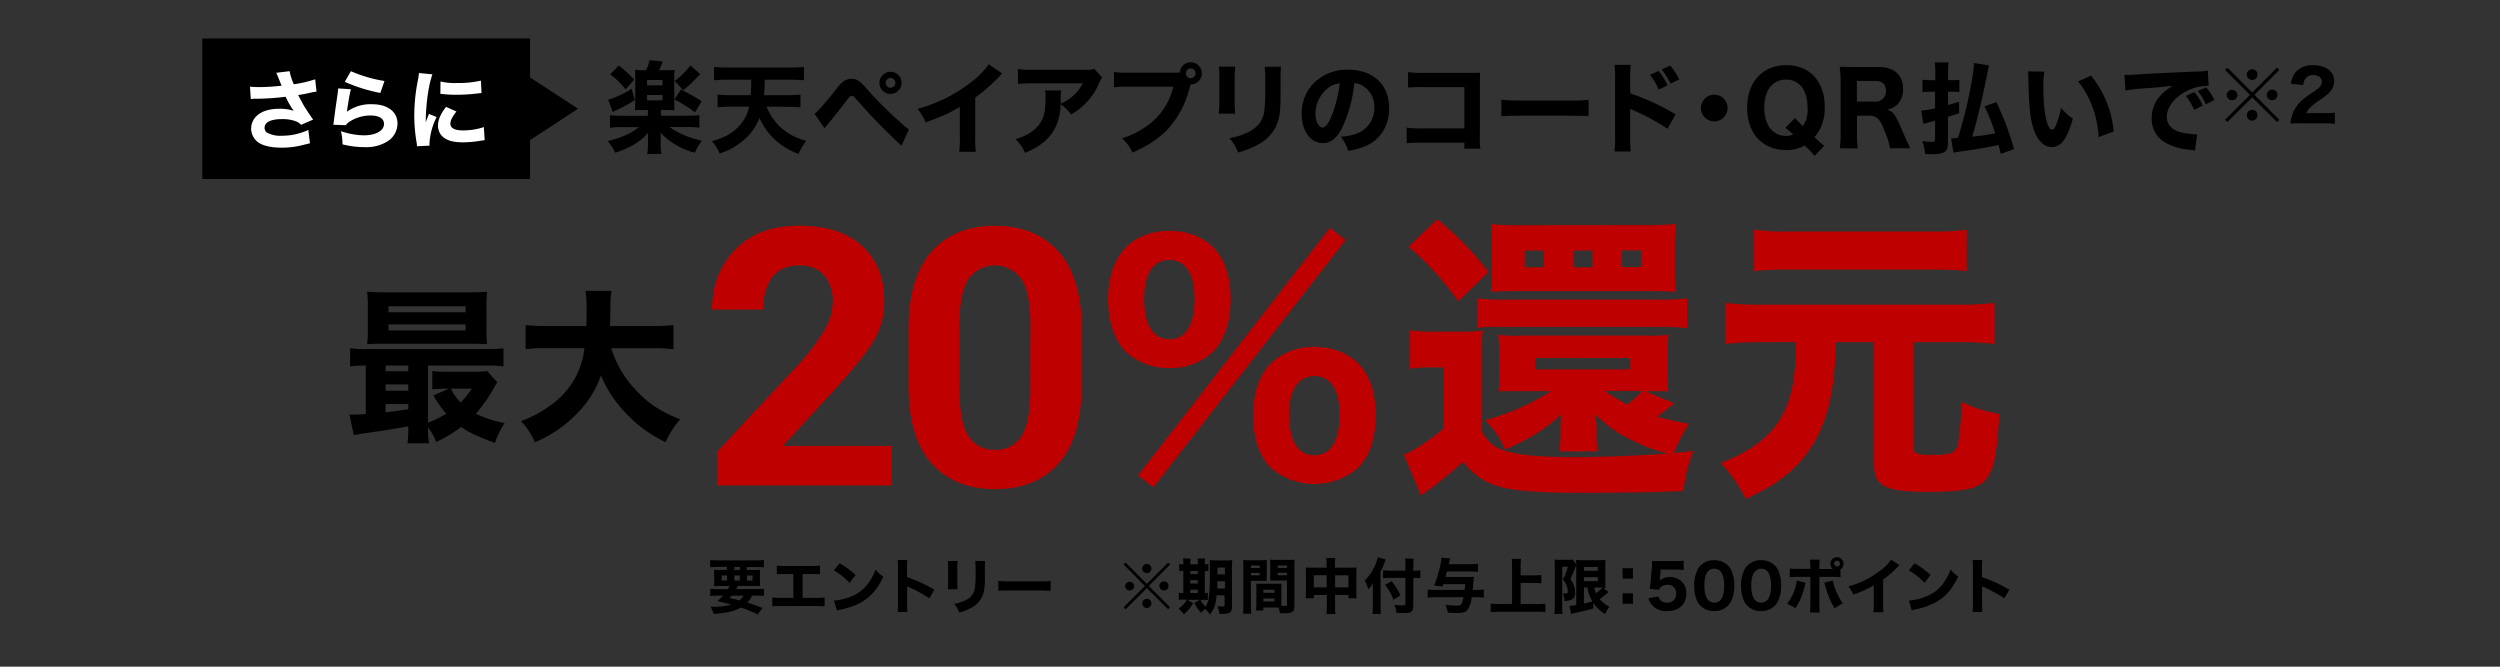 <svg xmlns="http://www.w3.org/2000/svg" viewBox="0 0 750 200"><rect x="0" y="0" width="750" height="200" fill="#333333" stroke="none"/><defs><style>.cls-1{fill:none;}.cls-2{fill:#fff;}.cls-3{fill:#bf0000;}</style></defs><g id="レイヤー_2" data-name="レイヤー 2"><g id="レイヤー_1-2" data-name="レイヤー 1"><rect class="cls-1" width="750" height="200"/><polygon points="173.41 32.62 159.01 23.22 159.01 11.54 60.7 11.54 60.7 53.7 159.01 53.7 159.01 42.02 173.41 32.62"/><path class="cls-2" d="M75,26c.73.08,1.8.13,2.79.13,1.82,0,4.6-.18,6.68-.41-.47-1.22-1.35-3.38-1.59-3.88l4-.49a17.2,17.2,0,0,0,1.27,3.93,36.73,36.73,0,0,0,6.4-1.49l.41,3.7a16.09,16.09,0,0,0-2,.36c-1.57.34-1.57.34-3.51.68.9,1.71,1.5,2.8,1.79,3.3.75,1.22,1.9,2.94,2.7,4.05l-3.61,1.56a4.35,4.35,0,0,0-1.82-1.14,11.93,11.93,0,0,0-3.93-.57c-3.27,0-5.2.93-5.2,2.55A1.82,1.82,0,0,0,80,39.72a8.13,8.13,0,0,0,4.5,1,18.68,18.68,0,0,0,8-1.74l.49,4-2.18.54a25.11,25.11,0,0,1-6.27.78c-3.48,0-6.11-.67-7.49-1.92a5.27,5.27,0,0,1-1.71-3.82,5.2,5.2,0,0,1,1.71-3.82c1.51-1.41,3.8-2.11,6.84-2.11a12.86,12.86,0,0,1,4.24.62,16.33,16.33,0,0,1-1.2-1.84A14.14,14.14,0,0,1,86,29.65c-.23-.41-.23-.41-.33-.62a76.08,76.08,0,0,1-9.21.6,7.73,7.73,0,0,0-1.22.08Z"/><path class="cls-2" d="M105.26,26.77c-.28,1-.88,4.39-1.19,6.76a12.08,12.08,0,0,1,7.59-2.26c4.63,0,7.59,2.26,7.59,5.77a6.38,6.38,0,0,1-2.81,5.25,12,12,0,0,1-7.09,1.85,26.72,26.72,0,0,1-6.61-.84,14.89,14.89,0,0,0-.47-3.95,22.37,22.37,0,0,0,6.84,1.25c3.64,0,6.09-1.38,6.09-3.43,0-1.59-1.48-2.52-4-2.52a11.53,11.53,0,0,0-6.16,1.74,4.79,4.79,0,0,0-1.33,1.17L100,37.43c.05-.34.05-.37.1-.7.24-1.93.68-5.2,1.2-8.64.08-.62.1-1,.16-1.56Zm0-5.41a41.44,41.44,0,0,0,10.09,2.94l-1.25,3.59a50.12,50.12,0,0,1-10.66-3.33Z"/><path class="cls-2" d="M129.73,22.3c-1.14,3.09-2,8.94-2,14.45a13.32,13.32,0,0,1,.46-1.32l.5-1.25,2.29.93a20.29,20.29,0,0,0-2.13,7.83c0,.26,0,.39,0,.75l-3.77.19c0-.47,0-.68-.13-1.28a49.74,49.74,0,0,1-.67-7.93,54.28,54.28,0,0,1,1-10.16,21.28,21.28,0,0,0,.41-2.6Zm7.2,11.15c-1.22,1.53-1.82,2.7-1.82,3.67,0,1.3,1.33,2,3.72,2a19.17,19.17,0,0,0,6.32-1l.26,3.93-1.14.15a30.93,30.93,0,0,1-5.46.5c-3.31,0-5.47-.78-6.64-2.42a4.77,4.77,0,0,1-.77-2.65c0-1.64.8-3.51,2.41-5.57Zm-4.78-9a18.73,18.73,0,0,0,5,.45,29.93,29.93,0,0,0,7.13-.71l.18,3.77a3.7,3.7,0,0,0-.55,0,54.62,54.62,0,0,1-6.89.47,36.23,36.23,0,0,1-4.18-.21,6.17,6.17,0,0,0-.73-.05Z"/><path d="M193.85,21.06a13.54,13.54,0,0,0,1-3l4,.39-1.11,2.61H200a16.07,16.07,0,0,0,2.37-.09,17.52,17.52,0,0,0-.09,2.52v7a24.5,24.5,0,0,0,.09,2.61c-.66-.06-1.38-.09-2.28-.09h-1.8v1.71h7.86a25.53,25.53,0,0,0,3.66-.18v3.75a29,29,0,0,0-3.72-.18H200.9a18.85,18.85,0,0,0,3.84,2.22,27.06,27.06,0,0,0,5.82,1.86,21.74,21.74,0,0,0-2.13,3.63,22.53,22.53,0,0,1-5.37-2.19,19.41,19.41,0,0,1-4.86-3.81,2.92,2.92,0,0,0,0,.54c0,.24,0,1,0,1.2v1.56a12.61,12.61,0,0,0,.24,3.06h-4.29a15.64,15.64,0,0,0,.24-3.06V41.61c0-.51,0-1,.06-1.74-2.19,2.58-5.58,4.59-9.9,5.94a14.13,14.13,0,0,0-2.25-3.48,30.85,30.85,0,0,0,5.19-1.71,15.22,15.22,0,0,0,4.17-2.49h-4.95a28.78,28.78,0,0,0-3.69.18V34.56a29.1,29.1,0,0,0,3.69.18h7.65V33h-1.53q-1.39,0-2.34.09c.06-.72.09-1.53.09-2.58V23.46a21.68,21.68,0,0,0-.09-2.49,16.09,16.09,0,0,0,2.4.09ZM190.46,30a37.53,37.53,0,0,1-5.7,3.12c-.45.21-.54.27-.93.48l-1.38-3.69a26.29,26.29,0,0,0,7.05-3.3Zm-4.8-10.35a33.76,33.76,0,0,1,4.59,4.26l-2.58,2.91a23.47,23.47,0,0,0-4.62-4.53Zm8.46,5.94h4.62V24h-4.62Zm0,4.5h4.62V28.5h-4.62Zm10.14-3.21a48.26,48.26,0,0,1,6.24,3.51l-2,3.3a37.34,37.34,0,0,0-6.18-3.84Zm5.79-4.65a42.85,42.85,0,0,1-5.1,4.83l-2.52-2.76a23,23,0,0,0,4.68-4.68Z"/><path d="M229.94,32a18.27,18.27,0,0,0,3.6,5.58,17.41,17.41,0,0,0,5.37,3.66,18.25,18.25,0,0,0,3,1,16.13,16.13,0,0,0-2.34,3.93,20.58,20.58,0,0,1-8.31-5.49,21,21,0,0,1-3.45-5.31,15.23,15.23,0,0,1-4.2,6.21,20.18,20.18,0,0,1-7.74,4.47,12.12,12.12,0,0,0-2.28-3.69c3.9-1.11,6.3-2.46,8.25-4.65A11.65,11.65,0,0,0,224.72,32h-5.37c-1.44,0-2.79.06-4.08.18V28.38a38.31,38.31,0,0,0,4,.18h5.91a41.45,41.45,0,0,0,.18-4.65h-7q-2.34,0-4.14.18v-4a40.81,40.81,0,0,0,4.14.18H237c1.5,0,3-.06,4.17-.18v4c-1.26-.12-2.61-.18-4.11-.18h-7.65c-.06,2.94-.06,2.94-.18,4.65H236q2.34,0,4.14-.18v3.84c-1.35-.12-2.64-.18-4.08-.18Z"/><path d="M244.34,34.11a7.07,7.07,0,0,0,1.17-1c.87-.87,3.69-4.23,5.43-6.45a9.43,9.43,0,0,1,2.37-2.43,4.16,4.16,0,0,1,2.16-.57c1.62,0,2.4.51,4.77,3.21a108,108,0,0,0,9.45,9.45,22.31,22.31,0,0,0,3,2.49l-2.25,4.89a176.29,176.29,0,0,1-13.8-14.22c-.48-.54-.78-.72-1.14-.72s-.48,0-1.71,1.65c-1.38,1.83-3.12,4-5.37,6.75-.45.51-.63.75-1.08,1.32Zm26.13-9.24a3.32,3.32,0,1,1-3.3-3.33A3.32,3.32,0,0,1,270.47,24.87Zm-4.77,0a1.46,1.46,0,1,0,1.47-1.47A1.47,1.47,0,0,0,265.7,24.87Z"/><path d="M300.71,22.08a10.19,10.19,0,0,0-1.14,1.08,50.76,50.76,0,0,1-7,6.12V41.1a37.41,37.41,0,0,0,.15,4.44h-4.95a29.37,29.37,0,0,0,.18-4.35V32.07c-3.12,1.86-4.83,2.64-10.26,4.65a14.85,14.85,0,0,0-2.43-4.08,44.34,44.34,0,0,0,15.81-7.8,23.79,23.79,0,0,0,5.55-5.55Z"/><path d="M330.68,23.31a4.61,4.61,0,0,0-.87,1.47,19.69,19.69,0,0,1-8.49,9.57,11.72,11.72,0,0,0-3.15-3.06,16.23,16.23,0,0,1-1.74,7.32c-1.71,3.15-4.29,5.28-8.91,7.26a12.6,12.6,0,0,0-2.85-4.11c3.3-1,5.43-2.34,7-4.32s2-4.14,2-8.31a8.64,8.64,0,0,0-.15-2h4.83a18.55,18.55,0,0,0-.15,2.55c0,.15,0,.54,0,1.41A13,13,0,0,0,324.83,25H310c-1.8,0-3.27.06-4.62.18V20.7a28.09,28.09,0,0,0,4.68.24h15.48a6.55,6.55,0,0,0,2.76-.3Z"/><path d="M352.64,21.81a10.92,10.92,0,0,0,1.29-.06,3.32,3.32,0,1,1,3.33,3.57h-.12l-.12.42a28.66,28.66,0,0,1-5.94,12.15c-2.76,3.24-6.15,5.58-11.31,7.89a13.63,13.63,0,0,0-3.18-4.29,24.36,24.36,0,0,0,6.45-3A20,20,0,0,0,352,26H338.84a35.17,35.17,0,0,0-4.65.18V21.6a30.67,30.67,0,0,0,4.71.21Zm3.12.18a1.47,1.47,0,1,0,1.47-1.47A1.47,1.47,0,0,0,355.76,22Z"/><path d="M370.58,20a32.92,32.92,0,0,0-.18,4.08v5.88c0,1.86.06,3.33.15,4.14h-4.92a36.63,36.63,0,0,0,.18-4.2V24.06a32,32,0,0,0-.15-4.08Zm13.74,0a30.62,30.62,0,0,0-.15,4v3.18c0,5-.12,6.81-.6,8.64a11.93,11.93,0,0,1-6.18,7.56,24.69,24.69,0,0,1-6,2.37,11.25,11.25,0,0,0-2.58-4.29,20.21,20.21,0,0,0,5.85-1.92c2.76-1.47,4.11-3.21,4.59-6a47.75,47.75,0,0,0,.33-6.63V24.06a26.89,26.89,0,0,0-.18-4Z"/><path d="M403.1,37.35c-1.68,3.81-3.66,5.58-6.24,5.58-3.72,0-6.36-3.63-6.36-8.79a12.94,12.94,0,0,1,3.36-8.91,13.92,13.92,0,0,1,10.56-4.32c7.53,0,12.33,4.5,12.33,11.52,0,5.46-2.73,9.69-7.53,11.58a21.42,21.42,0,0,1-4.77,1.23A12.3,12.3,0,0,0,402.23,41a15,15,0,0,0,5.94-1.44,8.24,8.24,0,0,0,4.14-7.38,7.29,7.29,0,0,0-3.21-6.27,5.84,5.84,0,0,0-2.79-1A42.33,42.33,0,0,1,403.1,37.35Zm-4.77-10.86a9.84,9.84,0,0,0-3.69,7.68c0,2.25,1,4.08,2.13,4.08.87,0,1.8-1.17,2.76-3.6a38.62,38.62,0,0,0,2.4-9.66A6.74,6.74,0,0,0,398.33,26.49Z"/><path d="M426.56,42.81c-2.22,0-3,0-4.56.15V38.28a27.08,27.08,0,0,0,4.65.24h12.66V26.13H427.07a42.44,42.44,0,0,0-4.65.15V21.63a29.49,29.49,0,0,0,4.71.24H440.3c1.62,0,2.94,0,3.75-.09-.09,2-.09,2-.09,3.27V40.17a29.11,29.11,0,0,0,.15,4.44h-4.8v-1.8Z"/><path d="M450.41,29.91a37.47,37.47,0,0,0,5.49.24h15.18a39.39,39.39,0,0,0,5.49-.21v4.92c-1.2-.09-3.18-.15-5.52-.15H455.9c-2.61,0-4.32.06-5.49.18Z"/><path d="M484.34,45.45a31,31,0,0,0,.18-4.23V23.46a26.19,26.19,0,0,0-.18-4h4.89a26.43,26.43,0,0,0-.18,4V28a72.3,72.3,0,0,1,13.65,6.3l-2.46,4.32a65.88,65.88,0,0,0-10.05-5.46,10.29,10.29,0,0,1-1.14-.54v8.64a37.12,37.12,0,0,0,.18,4.17ZM497.57,21.3a17.7,17.7,0,0,1,2.67,4.29l-2.61,1.29A20.53,20.53,0,0,0,495,22.44Zm3.48-1.62a19.78,19.78,0,0,1,2.73,4.14l-2.61,1.29a23,23,0,0,0-2.64-4.26Z"/><path d="M518.27,32.46a4,4,0,1,1-4-4.05A4,4,0,0,1,518.27,32.46Z"/><path d="M544.4,46.77a27.42,27.42,0,0,0-3-3.12A10.78,10.78,0,0,1,535.82,45c-7.11,0-11.67-5-11.67-12.69s4.62-12.75,11.73-12.75,11.55,4.92,11.55,12.6a14.46,14.46,0,0,1-1.23,6.18,12,12,0,0,1-1.86,2.76l1,1a16.23,16.23,0,0,0,1.92,1.62Zm-5.88-11.34c.24.27,1,1.08,2.34,2.4a8.81,8.81,0,0,0,1.41-5.49c0-3-.75-5.31-2.22-6.78a5.86,5.86,0,0,0-4.26-1.68c-4,0-6.51,3.21-6.51,8.4s2.55,8.49,6.54,8.49a4.83,4.83,0,0,0,2.13-.45,24.47,24.47,0,0,0-2.34-2Z"/><path d="M567.05,44.49a23.8,23.8,0,0,0-1.5-4.77c-.84-2.19-1.35-3.24-2-3.93a3.4,3.4,0,0,0-2.67-1.08h-3.78v5.55a27.49,27.49,0,0,0,.24,4.23h-5.4a26.58,26.58,0,0,0,.24-4.2V24.15A29.32,29.32,0,0,0,551.9,20c1.26.06,2.31.09,4.14.09h7.47c4.71,0,7.41,2.4,7.41,6.51a6.4,6.4,0,0,1-1.65,4.68,6.36,6.36,0,0,1-3.12,1.62c1.92.6,2.46,1.38,5,7.35.63,1.53,1,2.22,1.92,4.23Zm-4.62-14a3.11,3.11,0,0,0,3.36-3.27c0-1.95-1.11-2.94-3.27-2.94h-5.46v6.21Z"/><path d="M585.71,24.06a15.53,15.53,0,0,0,2.1-.12v3.69a17.75,17.75,0,0,0-2.1-.12h-1.32v4c1.44-.39,1.77-.48,3.3-1l.06,3.45c-1.62.54-1.83.6-3.36,1.08v8c0,2.43-1.14,3.21-4.56,3.21-.63,0-1.41,0-2.31-.09a13.81,13.81,0,0,0-.84-3.84,22.46,22.46,0,0,0,3,.24c.69,0,.84-.18.84-.93V36.24c-.72.18-1,.27-1.8.48-.09,0-.66.18-1.71.45l-.66-4a27.4,27.4,0,0,0,4.17-.66v-5H579a18.48,18.48,0,0,0-2.25.15V23.91a19,19,0,0,0,2.28.15h1.56V21.78a17,17,0,0,0-.18-3.06h4.2a16.64,16.64,0,0,0-.18,3v2.31Zm14.52,22.11c-.33-1.44-.45-1.89-.66-2.67-4.11.87-6.66,1.29-10.86,1.86-1.35.18-2,.3-2.67.45l-.72-4.32a1.72,1.72,0,0,0,.36,0,14.22,14.22,0,0,0,1.71-.12c2.4-7.47,4.65-18.12,4.8-22.47l4.53.72c-.12.51-.12.51-1.71,8.13-.9,4.23-2.28,9.75-3.36,13.26,2.82-.3,3.81-.45,6.9-1a53,53,0,0,0-3.21-8.1l3.57-1.29a89.84,89.84,0,0,1,5.31,14.1Z"/><path d="M613.28,21.48a35.21,35.21,0,0,0-.27,4.95c0,7.17,1.11,12.48,2.64,12.48.39,0,.75-.42,1.08-1.23a25.09,25.09,0,0,0,1.59-5.34,14.76,14.76,0,0,0,3.54,3.24c-1.59,5.88-3.54,8.55-6.3,8.55-2.19,0-4-1.59-5.22-4.71s-1.65-6.87-1.83-16a15.94,15.94,0,0,0-.12-2Zm14,1.2a30.74,30.74,0,0,1,6.84,16.77l-4.53,1.68a30.62,30.62,0,0,0-1.83-9,26.54,26.54,0,0,0-4.32-7.68Z"/><path d="M637.34,22.47c.69,0,1,0,1.17,0,.57,0,.75,0,5-.27,2.07-.15,7.23-.39,15.48-.75a17.68,17.68,0,0,0,3.36-.27l.24,4.59a6.55,6.55,0,0,0-.72,0,13.82,13.82,0,0,0-6.39,1.83c-3.39,1.92-5.43,4.71-5.43,7.44,0,2.22,1.38,3.84,3.9,4.56a19.58,19.58,0,0,0,4.44.69c.18,0,.39,0,.75,0l-.63,4.86a7.3,7.3,0,0,0-1-.15,19.74,19.74,0,0,1-7.26-1.86,8.17,8.17,0,0,1-4.74-7.65c0-4.05,2.16-7.35,6.33-9.75-3,.33-3.12.36-9.81.87a43.21,43.21,0,0,0-4.41.54Zm20.91,10.47a19.19,19.19,0,0,0-2.49-4.17l2.55-1.14a16.08,16.08,0,0,1,2.52,4.05Zm3.51-1.65a19.9,19.9,0,0,0-2.43-4l2.49-1.08A15.45,15.45,0,0,1,664.31,30Z"/><path d="M683.11,20.28l.68.69-7.46,7.49,7.46,7.46-.68.69-7.45-7.39-7.43,7.39-.7-.69L675,28.46,667.53,21l.7-.69,7.43,7.45Zm-11.86,8.16a1.59,1.59,0,0,1-1.59,1.62A1.63,1.63,0,0,1,668,28.44a1.61,1.61,0,0,1,3.21,0Zm6,6.13a1.63,1.63,0,0,1-1.6,1.62,1.62,1.62,0,0,1-.15-3.23.1.1,0,0,1,.07,0s0,0,0,0l0,0A1.6,1.6,0,0,1,677.26,34.57Zm0-12.2a1.6,1.6,0,0,1-1.6,1.62,1.63,1.63,0,0,1-1.62-1.62,1.61,1.61,0,0,1,1.62-1.59A1.6,1.6,0,0,1,677.28,22.37Zm6,6.09a1.6,1.6,0,1,1-1.59-1.59A1.59,1.59,0,0,1,683.26,28.46Z"/><path d="M690.07,37a24.88,24.88,0,0,0-2.92.08,9.74,9.74,0,0,1,.5-2.58,10.38,10.38,0,0,1,2.92-4.37,29.94,29.94,0,0,1,3.59-2.66c1.93-1.31,2.4-1.89,2.4-3s-1-1.95-2.57-1.95a2.77,2.77,0,0,0-2.43,1.14,3.88,3.88,0,0,0-.57,1.86l-3.72-.42a6.82,6.82,0,0,1,1.5-3.54,6.52,6.52,0,0,1,5.16-2c3.86,0,6.32,1.87,6.32,4.81a5,5,0,0,1-1.85,3.78,26.25,26.25,0,0,1-3.15,2.31,19.64,19.64,0,0,0-2.31,1.93,4.4,4.4,0,0,0-1,1.55h5.31a22,22,0,0,0,3.21-.16v3.36A30.86,30.86,0,0,0,697.1,37Z"/><path class="cls-3" d="M267.5,145.64H215.08V135.56l24.84-26.63a60.26,60.26,0,0,0,7.7-10.44,16.91,16.91,0,0,0,2.21-7.86,12,12,0,0,0-2.56-8q-2.55-3-7.46-3-5.43,0-8.15,3.56T229,92.85h-15.4q0-10.81,7-18t19.25-7.14q12.08,0,18.75,6.06t6.67,16.56a23.07,23.07,0,0,1-3.72,12.81q-3.72,5.76-12.73,15.46l-13.93,15.18H267.5Z"/><path class="cls-3" d="M324.46,115.73q0,15.57-6.86,23.29t-19,7.72q-12.22,0-19.14-7.72t-6.91-23.29V98.81q0-15.51,6.86-23.29t19.09-7.77q12.18,0,19.09,7.77t6.91,23.29ZM309.11,97.22q0-9.33-2.69-13.47a9.73,9.73,0,0,0-15.93,0q-2.62,4.14-2.63,13.47v20q0,9.44,2.66,13.58a8.93,8.93,0,0,0,8,4.14,8.77,8.77,0,0,0,7.91-4.11q2.64-4.12,2.64-13.61Z"/><path class="cls-3" d="M337.75,105.54c-3.42-3.42-5.31-8.91-5.31-15.75,0-12.87,6.84-20.52,18.44-20.52,5.31,0,9.81,1.71,13,4.86,3.51,3.42,5.31,8.82,5.31,15.66s-1.89,12.33-5.31,15.75a18.18,18.18,0,0,1-13,4.86A18.46,18.46,0,0,1,337.75,105.54Zm61.19-37.17,4.77,3.6L346,146.21l-4.59-3.6ZM343.24,89.7c0,7.74,2.69,12.06,7.56,12.06s7.55-4.23,7.55-12.06c0-7.56-2.7-11.7-7.55-11.7S343.24,82.14,343.24,89.7Zm38,50.66c-3.42-3.42-5.31-8.91-5.31-15.74s1.89-12.15,5.4-15.66a18.25,18.25,0,0,1,13.05-4.86c5.31,0,9.81,1.71,13,4.86,3.51,3.42,5.31,8.82,5.31,15.66s-1.8,12.32-5.31,15.74a20,20,0,0,1-26.1,0Zm5.49-15.92c0,7.91,2.7,12.14,7.56,12.14s7.56-4.23,7.56-12.05c0-7.56-2.61-11.7-7.47-11.7S386.7,116.88,386.7,124.44Z"/><path class="cls-3" d="M502.26,121c-2.34,1.89-3.51,2.79-5.13,4,3,.81,4.86,1.26,9.54,2.16a47.4,47.4,0,0,0-4.5,8.73c2.07-.19,3.06-.27,5.85-.64a45.52,45.52,0,0,0-3,12.06c-7.47.36-20.7.54-32.13.54-10.89,0-19-.63-23.13-1.89-4.41-1.26-7.2-3.15-10.89-7.38a128.75,128.75,0,0,1-12.6,10.08l-5.13-12.24c3-1.17,7.84-4.41,12-7.91V110.22h-4.41a33.36,33.36,0,0,0-5.85.45V99.06a43.73,43.73,0,0,0,7.38.45h7.65a47.9,47.9,0,0,0,6.93-.36c-.36,2.61-.36,4-.36,10v20.25c2.34,3.87,4.32,5.31,9.18,6.38,3.51.9,10.26,1.35,18.18,1.35,9,0,20.16-.45,28.62-1.08a45.5,45.5,0,0,1-8-2.61c-6.21-2.79-9.9-5.12-13.77-9.08.18,1.89.27,3.51.27,4.77v1.35a24.63,24.63,0,0,0,.36,4.94H467.79a38.54,38.54,0,0,0,.36-4.94v-1.53c0-1.53,0-1.89.18-4.5-5.13,4.5-9.45,7.2-16.83,10.43a26.46,26.46,0,0,0-6-8.81,70.45,70.45,0,0,0,19.8-8.73h-12.6c-.81,0-1.44,0-3.15.09a46,46,0,0,0,.18-5.76v-5.58a43.63,43.63,0,0,0-.27-5.67,34.75,34.75,0,0,0,6.12.27h39a34.71,34.71,0,0,0,6-.27,32.26,32.26,0,0,0-.27,5.58v5.67a50.84,50.84,0,0,0,.18,5.76c-2.25-.09-3.24-.09-5.85-.09h-1.08ZM431.17,65.76A92.17,92.17,0,0,1,446.55,81.6l-9.09,8.82A86.79,86.79,0,0,0,422.53,74Zm12.05,23.76a69.73,69.73,0,0,0,9.09.36H497a71.38,71.38,0,0,0,9.18-.36v8.91a83,83,0,0,0-9.18-.36H448.08a23.76,23.76,0,0,0-4.86.36Zm50.94-22a76.51,76.51,0,0,0,8.64-.36,42.25,42.25,0,0,0-.36,6.39v7.29a44.44,44.44,0,0,0,.36,6.75q-3.51-.27-7.29-.27H454.56c-2.52,0-4.77.09-7.29.27a39.46,39.46,0,0,0,.27-6.21V73.05a39.9,39.9,0,0,0-.27-5.85,59.77,59.77,0,0,0,7.56.36Zm-31,7.65h-5.76v5h5.76Zm-2.61,35.64h28.53v-3.42H460.59Zm17.19-35.64H472v5h5.76Zm3.6,42.12c3.69,2.34,4.41,2.79,6.84,4.14,3.6-3.06,3.69-3.15,4.41-4.14Zm11-37.17v-5H486.6v5Z"/><path class="cls-3" d="M527.92,102.66a84.53,84.53,0,0,0-10.35.54V90.87a87.58,87.58,0,0,0,10.35.54H588a83.62,83.62,0,0,0,10.35-.54V103.2a84.64,84.64,0,0,0-10.35-.54H574v31.23c0,2.25.81,2.6,5.94,2.6,5.4,0,6.84-.62,7.47-3.41a94.08,94.08,0,0,0,1.08-12.51,39.49,39.49,0,0,0,11.34,3.6c-.81,12-1.44,15.29-3.24,18.44-2.16,3.87-6.3,4.95-18.54,4.95-8.19,0-12.15-.81-14.13-2.79-1.26-1.26-1.71-2.88-1.71-5.85V102.66H550.68c-.09,10.89-1.53,19.53-4.5,26.28a36.14,36.14,0,0,1-12.24,15c-2.7,2-5,3.24-10.17,5.76a48.25,48.25,0,0,0-7.55-10.8c9.89-3.86,15.56-8.45,18.89-15.11,2.52-5,3.6-11.25,3.69-21.15ZM590,81.33a84.74,84.74,0,0,0-9.27-.45H535.47a83.18,83.18,0,0,0-9.26.45V68.91a65.94,65.94,0,0,0,9.62.54h44.64a63.14,63.14,0,0,0,9.54-.54Z"/><path d="M218.34,176.73c.23-.38.34-.56.54-.94h-2.61a20.07,20.07,0,0,0-2.09.08,18,18,0,0,0,.07-1.82V172.8c0-.86,0-1.33-.07-1.89a19.64,19.64,0,0,0,2,.08h1.9v-.92h-2.9a21.12,21.12,0,0,0-2.12.09V168a19.25,19.25,0,0,0,2.31.11h11.48a17.66,17.66,0,0,0,2.31-.11v2.2a18.65,18.65,0,0,0-2.11-.09h-3V171H226a18.05,18.05,0,0,0,2.06-.08,15.25,15.25,0,0,0-.08,1.89V174c0,.92,0,1.4.06,1.86a16.27,16.27,0,0,0-2-.08H221.4l-.54.94h6.19a15.59,15.59,0,0,0,2.13-.09v2.16a17.82,17.82,0,0,0-2.13-.11h-1.42a8.37,8.37,0,0,1-1.44,2.11,45.11,45.11,0,0,1,4.56,1.6l-1.44,1.93a41.33,41.33,0,0,0-5-2.06c-2.05,1.14-4.59,1.72-8.23,1.88a7.79,7.79,0,0,0-.91-2.11h.79a17.41,17.41,0,0,0,5.4-.68c-1.35-.36-2.5-.65-4.12-1a15.81,15.81,0,0,0,1.64-1.66h-1.66a18.07,18.07,0,0,0-2.13.11v-2.16a16.06,16.06,0,0,0,2.13.09Zm-1.84-4.09v1.51h1.62v-1.51Zm3,6.05-.63.7,2.07.47.88.24a4.64,4.64,0,0,0,1.24-1.41Zm.81-7.7h1.64v-.92h-1.64Zm0,3.16h1.64v-1.51h-1.64Zm3.78,0h1.67v-1.51h-1.67Z"/><path d="M240.79,179.36h3.9a15,15,0,0,0,2.69-.13v2.67c-.69-.06-1.46-.09-2.63-.09H234.3c-1.17,0-1.65,0-2.61.09v-2.67a17.07,17.07,0,0,0,2.65.13H238v-7.15h-2.37c-1.19,0-1.77,0-2.59.09v-2.63a17.54,17.54,0,0,0,2.64.13h7.64a16.67,16.67,0,0,0,2.68-.13v2.63a19,19,0,0,0-2.63-.09h-2.59Z"/><path d="M251.89,169a24.9,24.9,0,0,1,4.79,3.5l-1.82,2.35a18.86,18.86,0,0,0-4.73-3.72Zm-1.69,11.17a17.31,17.31,0,0,0,5.37-1.32,11.19,11.19,0,0,0,5.29-4.41,15.66,15.66,0,0,0,1.82-3.58A10,10,0,0,0,265,173c-1.78,3.85-3.9,6.23-7,7.88a22.28,22.28,0,0,1-5.24,1.87l-.79.17a6.25,6.25,0,0,0-.9.25Z"/><path d="M269.28,183.59a18.57,18.57,0,0,0,.11-2.54V170.39a15.6,15.6,0,0,0-.11-2.41h2.94a15.76,15.76,0,0,0-.11,2.41v2.74a43.3,43.3,0,0,1,8.19,3.78l-1.48,2.59a40.14,40.14,0,0,0-6-3.28,4.84,4.84,0,0,1-.68-.32v5.19a20.37,20.37,0,0,0,.11,2.5Z"/><path d="M287.3,168.3a20.15,20.15,0,0,0-.11,2.45v3.53c0,1.12,0,2,.09,2.49h-2.95a22.58,22.58,0,0,0,.11-2.53v-3.49a19.7,19.7,0,0,0-.09-2.45Zm8.25,0a17.1,17.1,0,0,0-.09,2.4v1.9a19.85,19.85,0,0,1-.37,5.19,7.19,7.19,0,0,1-3.7,4.54,15.31,15.31,0,0,1-3.62,1.42,6.82,6.82,0,0,0-1.55-2.58,12.11,12.11,0,0,0,3.51-1.15,4.62,4.62,0,0,0,2.75-3.6,27.92,27.92,0,0,0,.2-4v-1.71a16.06,16.06,0,0,0-.11-2.43Z"/><path d="M299.5,174.26a22,22,0,0,0,3.3.15h9.11a23.15,23.15,0,0,0,3.29-.13v2.95c-.72,0-1.91-.09-3.31-.09H302.8c-1.57,0-2.6,0-3.3.11Z"/><path d="M350.45,168.77l.57.6-6.39,6.42,6.39,6.39-.57.6-6.4-6.34-6.37,6.34-.59-.6,6.39-6.39-6.39-6.42.59-.6,6.37,6.39Zm-10.18,7a1.37,1.37,0,0,1-1.37,1.38,1.4,1.4,0,0,1-1.38-1.38,1.38,1.38,0,0,1,2.75,0Zm5.15,5.25a1.4,1.4,0,0,1-1.37,1.39,1.39,1.39,0,0,1-.12-2.77H344l0,0,0,0A1.37,1.37,0,0,1,345.42,181Zm0-10.46a1.37,1.37,0,0,1-1.37,1.39,1.38,1.38,0,1,1,0-2.76A1.37,1.37,0,0,1,345.44,170.57Zm5.13,5.22a1.37,1.37,0,1,1-1.37-1.37A1.37,1.37,0,0,1,350.57,175.79Z"/><path d="M355,169a7.46,7.46,0,0,0-.09-1.44h2.25a11.72,11.72,0,0,0-.07,1.44v.29h2.25V169a9.47,9.47,0,0,0-.07-1.44h2.27a8.07,8.07,0,0,0-.09,1.44v.29a6.85,6.85,0,0,0,1.08-.09v2.14a9.36,9.36,0,0,0-1.08,0v6.61a7.43,7.43,0,0,0,.9-.08V180a12.41,12.41,0,0,0-1.44-.06h-4.68l1.71,1a12.26,12.26,0,0,1-2.76,3.35,10.56,10.56,0,0,0-1.64-1.68,8.25,8.25,0,0,0,2.54-2.72H355a7.21,7.21,0,0,0-1.37.08v-2.15a6.88,6.88,0,0,0,1.31.08H355v-6.61a6.92,6.92,0,0,0-1.24.07v-2.16a5.1,5.1,0,0,0,1.24.09Zm4.34,3.22v-.93H357.1v.93Zm0,2.83v-1H357.1v1Zm0,2.85v-1H357.1v1Zm5.66.7c-.31,2.88-.74,4.12-2,5.72a13.42,13.42,0,0,0-1.42-1.64,7.92,7.92,0,0,0-1.26,1.14,11.89,11.89,0,0,1-2-2.94l1.75-1a8.76,8.76,0,0,0,1.56,2.11c1.12-1.57,1.35-3.6,1.35-11.43a22.37,22.37,0,0,0-.09-2.52,17.37,17.37,0,0,0,2.11.09h2.68a14.45,14.45,0,0,0,2-.09,16.8,16.8,0,0,0-.08,2.09V182c0,1-.25,1.55-.79,1.84a4.47,4.47,0,0,1-2.07.31l-.94,0a10.71,10.71,0,0,0-.55-2.32,11.34,11.34,0,0,0,1.46.14c.55,0,.66-.07.66-.38v-3Zm.21-4.22c0,.89,0,1.28-.07,2.18h2.34v-2.18Zm2.27-4.1h-2.25v2.05h2.25Z"/><path d="M375.28,181.83a17.17,17.17,0,0,0,.11,2.3h-2.48a18,18,0,0,0,.1-2.32V170a18.57,18.57,0,0,0-.07-2,14.86,14.86,0,0,0,1.84.08h3.45a13.39,13.39,0,0,0,1.84-.08c0,.53-.05.94-.05,1.66v3c0,.88,0,1.18,0,1.6-.41,0-1,0-1.56,0h-3.21Zm0-11.44h2.63v-.74h-2.63Zm0,2.2h2.63v-.74h-2.63Zm9.13,8.14c0,.39,0,.66,0,1,.47,0,.7.06.93.06.64,0,.76-.08.76-.45v-7.19h-3.46c-.55,0-1.15,0-1.56,0,0-.54,0-.72,0-1.6v-3c0-.63,0-1.08-.05-1.66a14.53,14.53,0,0,0,1.85.08h3.68a14.48,14.48,0,0,0,1.83-.08c-.05.65-.07,1.12-.07,2V181.7c0,1.21-.23,1.75-.88,2a5.8,5.8,0,0,1-2.18.26l-1.3,0a7.74,7.74,0,0,0-.37-1.71c-.35,0-.51,0-.83,0H379v.9h-2.16c0-.52.07-1.17.07-1.87v-4.59c0-.63,0-1.12-.05-1.57.54,0,.9,0,1.62,0h4.35c.74,0,1.07,0,1.63,0,0,.43-.06.88-.06,1.57Zm-5.4-2.88h3.33v-.92H379Zm0,2.59h3.33v-.9H379Zm4.27-10.05h2.84v-.74h-2.84Zm0,2.2h2.84v-.74h-2.84Z"/><path d="M398,169.4a11.93,11.93,0,0,0-.11-2h2.68a13.49,13.49,0,0,0-.1,1.91v1h4.75a15.73,15.73,0,0,0,1.76-.07,14.6,14.6,0,0,0-.07,1.65v5.71a12.79,12.79,0,0,0,.09,1.87h-2.48v-1h-4v3.42a15.17,15.17,0,0,0,.12,2.32h-2.72a16.36,16.36,0,0,0,.13-2.32v-3.42h-3.87v1h-2.49a12.53,12.53,0,0,0,.09-1.87v-5.72a13.3,13.3,0,0,0-.07-1.64,17.23,17.23,0,0,0,1.73.07H398Zm-3.87,3.17v3.65H398v-3.65Zm10.39,3.65v-3.65h-4v3.65Z"/><path d="M414.18,182c0,.77,0,1.46.11,2.18h-2.56a19,19,0,0,0,.11-2.16v-5c0-.88,0-1.28,0-2a8,8,0,0,1-1.37,1.77,10.07,10.07,0,0,0-1.08-2.61,14,14,0,0,0,3.2-4.77,8.78,8.78,0,0,0,.72-2.22l2.43.65c-.12.27-.27.63-.43,1.1s-.68,1.65-1.17,2.64Zm9.81-.41c0,1-.19,1.6-.64,1.92s-1,.4-2.6.4c-.59,0-1.1,0-1.82-.07a7,7,0,0,0-.66-2.42,16.44,16.44,0,0,0,2.18.18c1,0,1.17-.07,1.17-.47v-7.77h-4.47a22.31,22.31,0,0,0-2.23.1v-2.37a18.51,18.51,0,0,0,2.12.11h4.58v-1.35a20.87,20.87,0,0,0-.11-2.27h2.59a21.07,21.07,0,0,0-.11,2.28v1.34h.36a11.3,11.3,0,0,0,1.75-.11v2.36a10.42,10.42,0,0,0-1.69-.09H424Zm-6.5-7.24a20.76,20.76,0,0,1,2.65,4.26l-2.09,1.32a17.56,17.56,0,0,0-2.52-4.5Z"/><path d="M433,175.23c-.11.29-.12.37-.25.72l-2.5-.27a30.19,30.19,0,0,0,1.44-4.46,17.64,17.64,0,0,0,.74-3.93l2.64.27a15.94,15.94,0,0,0-.45,1.7h6.34a17.75,17.75,0,0,0,2.43-.11v2.39a20.3,20.3,0,0,0-2.32-.1h-7c-.07.25-.12.46-.16.59-.07.34-.16.68-.27,1.06h6.77a15.27,15.27,0,0,0,1.8-.07,32.48,32.48,0,0,0-.32,3.28l-.07.68h1a20.26,20.26,0,0,0,2.32-.12v2.43a19.92,19.92,0,0,0-2.32-.13h-1.3a9.14,9.14,0,0,1-1.06,3.49c-.62,1-1.39,1.25-3.41,1.25-.68,0-1.45,0-2.73-.13a7.86,7.86,0,0,0-.7-2.36c1.4.16,2.66.27,3.47.27s1.1-.12,1.31-.47a8.29,8.29,0,0,0,.65-2.05h-8.3a21.57,21.57,0,0,0-2.45.13v-2.43a20.13,20.13,0,0,0,2.49.12h8.6c.1-.65.11-.92.19-1.75Z"/><path d="M456.19,181.21H461a21.7,21.7,0,0,0,2.61-.12v2.55a23,23,0,0,0-2.57-.12H449.89a26.57,26.57,0,0,0-2.66.12v-2.55a22.49,22.49,0,0,0,2.66.12h3.73V169.83a20.78,20.78,0,0,0-.11-2.16h2.79a20.21,20.21,0,0,0-.11,2.16v2.78h4a21.29,21.29,0,0,0,2.2-.11V175c-.72-.07-1.41-.11-2.2-.11h-4Z"/><path d="M466.43,169.69c0-.61,0-.79-.07-1.82a9.37,9.37,0,0,0,1.37.07h2.72a5.34,5.34,0,0,0,1.35-.09l1.12,1.48a6.62,6.62,0,0,0-.24.63,33.35,33.35,0,0,1-1.58,3.8,6.45,6.45,0,0,1,1.45,4.1,2.08,2.08,0,0,1-1.26,2.11,5.93,5.93,0,0,1-2,.29,4.85,4.85,0,0,0-.44-2.23,6.49,6.49,0,0,0,.65.05c.63,0,.83-.16.83-.7a4.54,4.54,0,0,0-.38-1.8,5.45,5.45,0,0,0-1.1-1.7,18.27,18.27,0,0,0,1.52-3.85h-1.7v11.88c0,.81,0,1.52.09,2.26h-2.44a20,20,0,0,0,.1-2.26Zm16.15,7.94a11.24,11.24,0,0,0-1,.81c-.36.32-1,.85-1.67,1.31a8.72,8.72,0,0,0,2.93,2.25,7.45,7.45,0,0,0-1.26,2.22,11.53,11.53,0,0,1-2.73-2.23,10.78,10.78,0,0,1-.87-1.08l0,1.64c-1.33.37-1.8.5-3.55.91l-2.39.53-.74.19-.42-2.41a14.31,14.31,0,0,0,2-.25V169.91c0-.8,0-1.23-.07-1.95a9.56,9.56,0,0,0,1.71.09H480a13.88,13.88,0,0,0,1.66-.07,16.72,16.72,0,0,0-.07,2v4.35c0,1,0,1.3.07,2l-.67,0Zm-7.41-6.39h4.17V170.1h-4.17Zm0,3.11h4.17v-1.2h-4.17Zm0,6.72c1.27-.27,1.72-.38,2.55-.63a12.08,12.08,0,0,1-1.53-4.18h-1Zm3.11-4.81a6.88,6.88,0,0,0,.54,1.71,11.49,11.49,0,0,0,1.91-1.71h-2.45Z"/><path d="M489.89,173.58h-3.11v-3.12h3.11Zm-3.11,7.54V178h3.11v3.11Z"/><path d="M498,173.38c0,.14-.07.54-.09.74a4.73,4.73,0,0,1,3-1,5,5,0,0,1,3.66,1.41,4.68,4.68,0,0,1,1.31,3.49c0,3.3-2.16,5.31-5.67,5.31a5.81,5.81,0,0,1-4.41-1.6,5.48,5.48,0,0,1-1.26-2.25l3-.54a2.57,2.57,0,0,0,.51,1,2.49,2.49,0,0,0,2.05.84,2.57,2.57,0,0,0,2.76-2.7,2.49,2.49,0,0,0-2.65-2.64,3.06,3.06,0,0,0-2,.7,2,2,0,0,0-.5.79l-2.81-.27a17.26,17.26,0,0,0,.25-1.85l.42-4.65c.05-.68.05-.81.07-1.91a18.9,18.9,0,0,0,2,.07h4.72a18.18,18.18,0,0,0,2.74-.12V171a20.14,20.14,0,0,0-2.7-.14h-4.2Z"/><path d="M510.19,181.75a5.38,5.38,0,0,1-1.24-1.91,11.8,11.8,0,0,1-.7-4.12,10.5,10.5,0,0,1,1.11-5,5.49,5.49,0,0,1,4.92-2.66,5.62,5.62,0,0,1,4.07,1.57,5.09,5.09,0,0,1,1.24,1.9,11.88,11.88,0,0,1,.7,4.14,10.6,10.6,0,0,1-1.1,5,5.53,5.53,0,0,1-4.93,2.65A5.59,5.59,0,0,1,510.19,181.75Zm1.12-6.15c0,3.42,1,5.18,3,5.18a2.39,2.39,0,0,0,1.78-.72c.76-.77,1.17-2.32,1.17-4.3,0-3.41-1-5.15-3-5.15S511.31,172.44,511.31,175.6Z"/><path d="M524.25,181.75a5.38,5.38,0,0,1-1.24-1.91,11.8,11.8,0,0,1-.7-4.12,10.5,10.5,0,0,1,1.11-5,5.48,5.48,0,0,1,4.92-2.66,5.62,5.62,0,0,1,4.07,1.57,5.09,5.09,0,0,1,1.24,1.9,11.88,11.88,0,0,1,.7,4.14,10.6,10.6,0,0,1-1.1,5,5.53,5.53,0,0,1-4.93,2.65A5.59,5.59,0,0,1,524.25,181.75Zm1.12-6.15c0,3.42,1,5.18,3,5.18a2.39,2.39,0,0,0,1.78-.72c.76-.77,1.17-2.32,1.17-4.3,0-3.41-1-5.15-2.95-5.15S525.37,172.44,525.37,175.6Z"/><path d="M541.64,174.8c0,.22-.07.29-.31,1.34a20.05,20.05,0,0,1-1.17,3.51,15.06,15.06,0,0,1-1.58,2.82,9.83,9.83,0,0,0-2.49-1.31,13.83,13.83,0,0,0,2.51-4.92,10.32,10.32,0,0,0,.43-2.05Zm10.53-1.64a17.82,17.82,0,0,0-2.59-.1h-3.76v8.21c0,.95,0,1.85.09,2.46H543a22.44,22.44,0,0,0,.11-2.46v-8.21h-3.59a21.28,21.28,0,0,0-2.59.09v-2.61a17,17,0,0,0,2.59.12h3.59V170a17.46,17.46,0,0,0-.11-2.09h2.91a17.48,17.48,0,0,0-.1,2.09v.7h4.07a2,2,0,0,1-.76-1.56,2,2,0,0,1,2-2,2,2,0,0,1,1,3.69Zm-2.37,1a13.72,13.72,0,0,0,.59,2,18.14,18.14,0,0,0,2.45,4.86,20.2,20.2,0,0,0-2.47,1.46,25.61,25.61,0,0,1-2.9-7.11,2.87,2.87,0,0,0-.2-.58Zm.45-5.09a.87.87,0,1,0,.88-.87A.88.88,0,0,0,550.25,169.08Z"/><path d="M569.83,169.56a6.23,6.23,0,0,0-.68.65,30.37,30.37,0,0,1-4.22,3.67V181a22.8,22.8,0,0,0,.09,2.66h-3a17.47,17.47,0,0,0,.11-2.61v-5.47a30.46,30.46,0,0,1-6.16,2.79,8.6,8.6,0,0,0-1.46-2.45,26.52,26.52,0,0,0,9.49-4.68,14.08,14.08,0,0,0,3.33-3.33Z"/><path d="M574.38,169a25.22,25.22,0,0,1,4.79,3.5l-1.82,2.35a19,19,0,0,0-4.73-3.72Zm-1.69,11.17a17.25,17.25,0,0,0,5.36-1.32,11.17,11.17,0,0,0,5.3-4.41,16.08,16.08,0,0,0,1.82-3.58,10,10,0,0,0,2.28,2.09c-1.78,3.85-3.9,6.23-7,7.88a22.28,22.28,0,0,1-5.24,1.87l-.79.17a6.25,6.25,0,0,0-.9.25Z"/><path d="M591.77,183.59a18.57,18.57,0,0,0,.11-2.54V170.39a15.6,15.6,0,0,0-.11-2.41h2.93a15.76,15.76,0,0,0-.11,2.41v2.74a43.09,43.09,0,0,1,8.2,3.78l-1.48,2.59a40.14,40.14,0,0,0-6-3.28,5.61,5.61,0,0,1-.69-.32v5.19a22.61,22.61,0,0,0,.11,2.5Z"/><path d="M109.74,109.67a39.55,39.55,0,0,0-4.7.25v-5.45a37.53,37.53,0,0,0,5.45.25h35.1a37.53,37.53,0,0,0,5.45-.25v5.45a40.87,40.87,0,0,0-5.55-.25h-17.1v17.11a33.3,33.3,0,0,0,5.5-2.65,34,34,0,0,1-3.9-5.51l4.7-2h-1.1a26.6,26.6,0,0,0-3.9.21v-5.51a29.86,29.86,0,0,0,4.2.2h8.55a22.75,22.75,0,0,0,3.7-.2l3.05,3.35a18.87,18.87,0,0,0-1,1.7,46,46,0,0,1-5.45,7.76,36.52,36.52,0,0,0,8.65,2.8,25.35,25.35,0,0,0-2.9,5.95c-5.35-2-7.6-3-10.15-4.8a37,37,0,0,1-7.5,4.5,16.36,16.36,0,0,0-2.45-4.4,36.15,36.15,0,0,0,.3,4.8h-6.45a36.06,36.06,0,0,0,.25-5.1c-3.8.7-7.1,1.25-10.3,1.7-4.2.6-4.2.6-6.06.95l-1.29-6.15h.75c1,0,2.25,0,4.15-.2Zm36.2-10.9a36.4,36.4,0,0,0,.2,4.5c-1.1-.1-1.1-.1-4.35-.15h-26.6c-2.25,0-3.55,0-5.06.15a33.4,33.4,0,0,0,.21-4.45V92a33.76,33.76,0,0,0-.21-4.5,53.05,53.05,0,0,0,5.31.2h25.4a52.08,52.08,0,0,0,5.3-.2,35.38,35.38,0,0,0-.2,4.5Zm-30.25,12.6h6.8v-1.7h-6.8Zm0,5.85h6.8v-1.9h-6.8Zm0,6.46c2.7-.3,2.7-.3,6.8-.9v-1.6h-6.8Zm.85-30h23.15V91.87H116.54Zm0,5.45h23.15V97.32H116.54Zm18.7,17.45a17.17,17.17,0,0,0,2.95,4.16,24.91,24.91,0,0,0,3.35-4.16Z"/><path d="M183.39,104.47A31.13,31.13,0,0,0,190.74,117c3.65,4,7.45,6.46,13.3,8.81a26.76,26.76,0,0,0-4.35,6.85,39.91,39.91,0,0,1-12.9-9.75,36.06,36.06,0,0,1-6.5-10.31,30,30,0,0,1-7,11.26,37.22,37.22,0,0,1-12.8,8.8,25,25,0,0,0-4.15-6.35,33.89,33.89,0,0,0,8.5-4.5,24,24,0,0,0,10.5-17.36h-11a44.49,44.49,0,0,0-6.65.3V97.52a55.43,55.43,0,0,0,6.65.3h11.55c.05-2.15.1-3.5.1-5.2a29.56,29.56,0,0,0-.35-5.35h7.8c-.3,1.85-.3,2.25-.35,7.1,0,1.35,0,1.75-.1,3.45h12.4a58.39,58.39,0,0,0,6.65-.3v7.25a51,51,0,0,0-6.6-.3Z"/></g></g></svg>